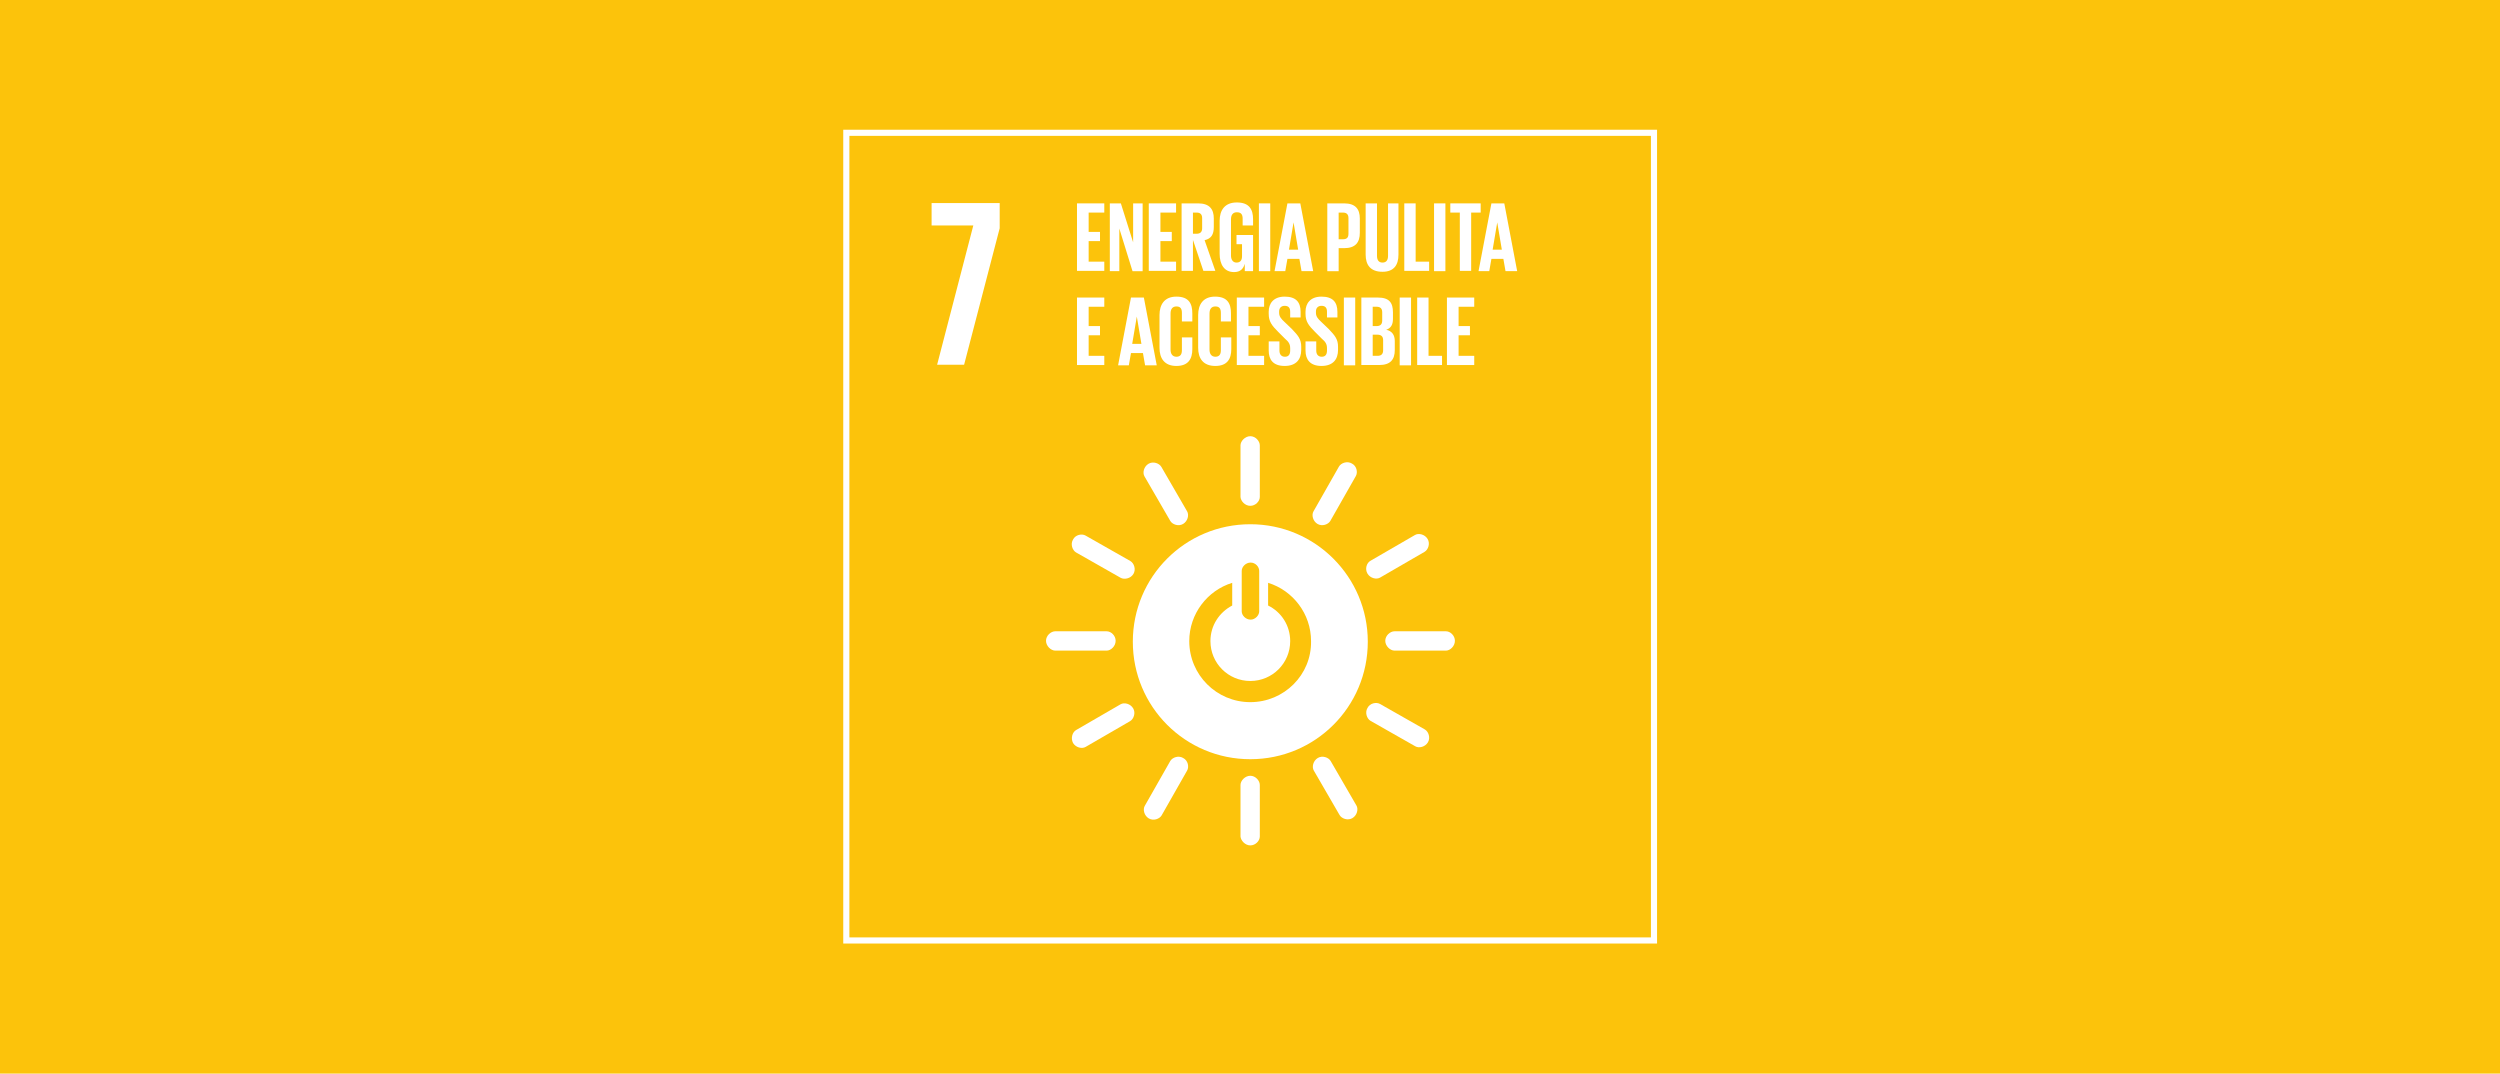 <?xml version="1.0" encoding="UTF-8"?> <!-- Generator: Adobe Illustrator 25.1.0, SVG Export Plug-In . SVG Version: 6.00 Build 0) --> <svg xmlns="http://www.w3.org/2000/svg" xmlns:xlink="http://www.w3.org/1999/xlink" version="1.1" id="ITA" x="0px" y="0px" viewBox="0 0 815 350" style="enable-background:new 0 0 815 350;" xml:space="preserve"> <style type="text/css"> .st0{fill:#FCC30B;} .st1{fill:#FFFFFF;} </style> <g> <rect x="-0.4" class="st0" width="815.8" height="350"></rect> </g> <g> <g> <rect x="275.9" y="43.3" class="st0" width="263.3" height="263.3"></rect> <g> <path class="st1" d="M538.2,44.3v261.3H276.9V44.3H538.2 M540.2,42.3h-2H276.9h-2v2v261.3v2h2h261.3h2v-2V44.3V42.3L540.2,42.3z"></path> </g> </g> <polygon class="st1" points="303.7,73.5 317.3,73.5 305.5,118.9 314.3,118.9 325.9,74.4 325.9,66.2 303.7,66.2 "></polygon> <g id="Icon_7_11_"> <path class="st1" d="M407.6,170.9c-21.2,0-38.3,17.1-38.3,38.3c0,21.2,17.1,38.3,38.3,38.3c21.2,0,38.3-17.1,38.3-38.3 C445.9,188.1,428.8,170.9,407.6,170.9 M404.8,186.1c0-1.3,1.3-2.7,2.9-2.7c1.6,0,2.8,1.4,2.8,2.7v13.2c0,1.3-1.3,2.7-2.8,2.7 c-1.6,0-2.9-1.4-2.9-2.7V186.1z M407.6,228.9c-11,0-19.9-8.9-19.9-19.9c0-8.9,5.9-16.5,14-19v7.4c-4.2,2.2-7.1,6.5-7.1,11.6 c0,7.2,5.8,13,13,13s13-5.8,13-13c0-5.1-2.9-9.5-7.2-11.6v-7.4c8.1,2.5,14,10.1,14,19C427.6,220,418.6,228.9,407.6,228.9"></path> <path class="st1" d="M363.7,208.9c0-1.7-1.5-3.1-2.9-3.1h-16.8c-1.4,0-3,1.4-3,3.1c0,1.7,1.6,3.2,3,3.2h16.8 C362.1,212.1,363.7,210.7,363.7,208.9"></path> <path class="st1" d="M474.3,208.9c0-1.7-1.5-3.1-2.9-3.1h-16.8c-1.4,0-3,1.4-3,3.1c0,1.7,1.6,3.2,3,3.2h16.8 C472.7,212.1,474.3,210.7,474.3,208.9"></path> <path class="st1" d="M407.6,164.9c1.7,0,3.1-1.5,3.1-2.9v-16.8c0-1.4-1.4-3-3.1-3c-1.7,0-3.2,1.6-3.2,3V162 C404.5,163.4,405.9,164.9,407.6,164.9"></path> <path class="st1" d="M407.6,275.6c1.7,0,3.1-1.5,3.1-2.9v-16.8c0-1.4-1.4-3-3.1-3c-1.7,0-3.2,1.6-3.2,3v16.8 C404.5,274,405.9,275.6,407.6,275.6"></path> <path class="st1" d="M369.5,187.1c0.9-1.5,0.2-3.5-1-4.2l-14.6-8.3c-1.2-0.7-3.3-0.3-4.1,1.3c-0.9,1.5-0.2,3.5,1,4.2l14.6,8.3 C366.6,189,368.6,188.6,369.5,187.1"></path> <path class="st1" d="M465.5,242c0.9-1.5,0.2-3.5-1-4.2l-14.6-8.3c-1.2-0.7-3.3-0.3-4.1,1.3c-0.9,1.5-0.2,3.5,1,4.2l14.6,8.3 C462.6,244,464.6,243.5,465.5,242"></path> <path class="st1" d="M429.5,170.8c1.5,0.9,3.5,0.2,4.2-1l8.3-14.6c0.7-1.2,0.3-3.3-1.3-4.1c-1.5-0.9-3.5-0.2-4.2,1l-8.3,14.6 C427.5,167.9,428,169.9,429.5,170.8"></path> <path class="st1" d="M374.5,266.8c1.5,0.9,3.5,0.2,4.2-1l8.3-14.6c0.7-1.2,0.3-3.3-1.3-4.1c-1.5-0.9-3.5-0.2-4.2,1l-8.3,14.6 C372.5,263.9,373,265.9,374.5,266.8"></path> <path class="st1" d="M385.7,170.8c1.5-0.9,2-2.9,1.3-4.1l-8.4-14.5c-0.7-1.2-2.7-1.9-4.2-1c-1.5,0.9-2,2.9-1.3,4.1l8.4,14.5 C382.2,171,384.2,171.7,385.7,170.8"></path> <path class="st1" d="M440.9,266.7c1.5-0.9,2-2.9,1.3-4.1l-8.4-14.5c-0.7-1.2-2.7-1.9-4.2-1c-1.5,0.9-2,2.9-1.3,4.1l8.4,14.5 C437.4,266.9,439.4,267.6,440.9,266.7"></path> <path class="st1" d="M445.8,187c0.9,1.5,2.9,2,4.1,1.3l14.5-8.4c1.2-0.7,1.9-2.7,1-4.2c-0.9-1.5-2.9-2-4.1-1.3l-14.5,8.4 C445.5,183.5,444.9,185.5,445.8,187"></path> <path class="st1" d="M349.8,242.2c0.9,1.5,2.9,2,4.1,1.3l14.5-8.4c1.2-0.7,1.9-2.7,1-4.2c-0.9-1.5-2.9-2-4.1-1.3l-14.5,8.4 C349.6,238.7,349,240.6,349.8,242.2"></path> </g> <g> <path class="st1" d="M351.1,66.3h8.9v3h-5.1v6.3h3.7v3h-3.7v6.7h5.1v3h-8.9V66.3z"></path> <path class="st1" d="M364.9,74.5v13.9h-3.1V66.3h3.6l4,12.7V66.3h3.1v22.1h-3.3L364.9,74.5z"></path> <path class="st1" d="M374.5,66.3h8.9v3h-5.1v6.3h3.7v3h-3.7v6.7h5.1v3h-8.9V66.3z"></path> <path class="st1" d="M388.9,78.2v10.1h-3.7V66.3h5.4c3.7,0,5.1,1.9,5.1,4.9v2.8c0,2.4-0.8,3.8-3,4.3l3.5,10h-3.9L388.9,78.2z M388.9,69.3v6.9h1.2c1.3,0,1.8-0.7,1.8-1.8v-3.3c0-1.2-0.6-1.8-1.8-1.8H388.9z"></path> <path class="st1" d="M403.2,76.6h5.3v11.8h-2.7V86c-0.5,1.7-1.5,2.7-3.5,2.7c-3.2,0-4.7-2.5-4.7-6V72c0-3.5,1.7-6,5.6-6 c4.1,0,5.3,2.3,5.3,5.5v2h-3.4v-2.2c0-1.4-0.5-2.1-1.9-2.1c-1.3,0-1.9,0.9-1.9,2.3v11.8c0,1.3,0.6,2.3,1.8,2.3 c1.2,0,1.8-0.7,1.8-2.1v-3.9h-1.8V76.6z"></path> <path class="st1" d="M410.4,66.3h3.7v22.1h-3.7V66.3z"></path> <path class="st1" d="M415.5,88.4l4.2-22.1h4.2l4.2,22.1h-3.8l-0.7-4h-3.9l-0.7,4H415.5z M420.2,81.4h3l-1.5-8.9h0L420.2,81.4z"></path> <path class="st1" d="M432.7,66.3h5.5c3.7,0,5.1,1.9,5.1,4.9v4.7c0,3.1-1.4,5-5.1,5h-1.8v7.5h-3.7V66.3z M436.4,69.3V78h1.4 c1.3,0,1.8-0.6,1.8-1.8v-5.1c0-1.2-0.6-1.8-1.8-1.8H436.4z"></path> <path class="st1" d="M455.9,66.3V83c0,3.4-1.5,5.6-5.2,5.6c-3.9,0-5.5-2.2-5.5-5.6V66.3h3.7v17.1c0,1.3,0.5,2.2,1.8,2.2 c1.3,0,1.8-0.9,1.8-2.2V66.3H455.9z"></path> <path class="st1" d="M457.8,66.3h3.7v19h4.4v3h-8.1V66.3z"></path> <path class="st1" d="M467.5,66.3h3.7v22.1h-3.7V66.3z"></path> <path class="st1" d="M472.8,66.3h9.9v3h-3.1v19h-3.7v-19h-3.1V66.3z"></path> <path class="st1" d="M482,88.4l4.2-22.1h4.2l4.2,22.1h-3.8l-0.7-4h-3.9l-0.7,4H482z M486.6,81.4h3l-1.5-8.9h0L486.6,81.4z"></path> <path class="st1" d="M351.1,97h8.9v3h-5.1v6.3h3.7v3h-3.7v6.7h5.1v3h-8.9V97z"></path> <path class="st1" d="M364.5,119.1l4.2-22.1h4.2l4.2,22.1h-3.8l-0.7-4h-3.9l-0.7,4H364.5z M369.1,112.1h3l-1.5-8.9h0L369.1,112.1z"></path> <path class="st1" d="M378,113.4v-10.7c0-3.4,1.6-6,5.5-6c4.1,0,5.2,2.3,5.2,5.5v2.6h-3.4V102c0-1.4-0.5-2.1-1.8-2.1 c-1.3,0-1.9,0.9-1.9,2.3V114c0,1.3,0.6,2.3,1.9,2.3c1.3,0,1.8-0.8,1.8-2.1V110h3.4v3.8c0,3.2-1.3,5.5-5.2,5.5 C379.6,119.3,378,116.8,378,113.4z"></path> <path class="st1" d="M390.6,113.4v-10.7c0-3.4,1.6-6,5.5-6c4.1,0,5.2,2.3,5.2,5.5v2.6H398V102c0-1.4-0.5-2.1-1.8-2.1 c-1.3,0-1.9,0.9-1.9,2.3V114c0,1.3,0.6,2.3,1.9,2.3c1.3,0,1.8-0.8,1.8-2.1V110h3.4v3.8c0,3.2-1.3,5.5-5.2,5.5 C392.2,119.3,390.6,116.8,390.6,113.4z"></path> <path class="st1" d="M403.2,97h8.9v3h-5.1v6.3h3.7v3h-3.7v6.7h5.1v3h-8.9V97z"></path> <path class="st1" d="M413.6,114.3v-3h3.5v3c0,1.2,0.6,2,1.8,2c1.2,0,1.7-0.8,1.7-2v-0.8c0-1.3-0.5-2.1-1.7-3.1l-2.2-2.2 c-2.1-2.1-3.1-3.4-3.1-5.9v-0.7c0-2.7,1.6-4.9,5.2-4.9c3.7,0,5.2,1.8,5.2,5v1.8h-3.4v-1.9c0-1.3-0.6-1.9-1.8-1.9 c-1,0-1.8,0.6-1.8,1.8v0.5c0,1.2,0.7,2,1.8,3l2.4,2.3c2,2.1,3,3.3,3,5.7v1.1c0,3-1.6,5.2-5.4,5.2 C415,119.3,413.6,117.2,413.6,114.3z"></path> <path class="st1" d="M425.6,114.3v-3h3.5v3c0,1.2,0.6,2,1.8,2c1.2,0,1.7-0.8,1.7-2v-0.8c0-1.3-0.5-2.1-1.7-3.1l-2.2-2.2 c-2.1-2.1-3.1-3.4-3.1-5.9v-0.7c0-2.7,1.6-4.9,5.2-4.9c3.7,0,5.2,1.8,5.2,5v1.8h-3.4v-1.9c0-1.3-0.6-1.9-1.8-1.9 c-1,0-1.8,0.6-1.8,1.8v0.5c0,1.2,0.7,2,1.8,3l2.4,2.3c2,2.1,3,3.3,3,5.7v1.1c0,3-1.6,5.2-5.4,5.2 C427.1,119.3,425.6,117.2,425.6,114.3z"></path> <path class="st1" d="M438.1,97h3.7v22.1h-3.7V97z"></path> <path class="st1" d="M443.8,97h5.4c3.7,0,4.9,1.7,4.9,4.8v2.2c0,1.9-0.7,3-2.2,3.5c1.9,0.4,2.8,1.7,2.8,3.7v2.9 c0,3.1-1.4,4.9-5.1,4.9h-5.8V97z M447.5,106.3h1.3c1.2,0,1.8-0.6,1.8-1.8v-2.7c0-1.2-0.6-1.8-1.8-1.8h-1.3V106.3z M447.5,109.1 v6.9h1.6c1.2,0,1.8-0.6,1.8-1.8v-3.3c0-1.2-0.6-1.8-1.9-1.8H447.5z"></path> <path class="st1" d="M456.3,97h3.7v22.1h-3.7V97z"></path> <path class="st1" d="M462,97h3.7v19h4.4v3H462V97z"></path> <path class="st1" d="M471.7,97h8.9v3h-5.1v6.3h3.7v3h-3.7v6.7h5.1v3h-8.9V97z"></path> </g> </g> </svg> 